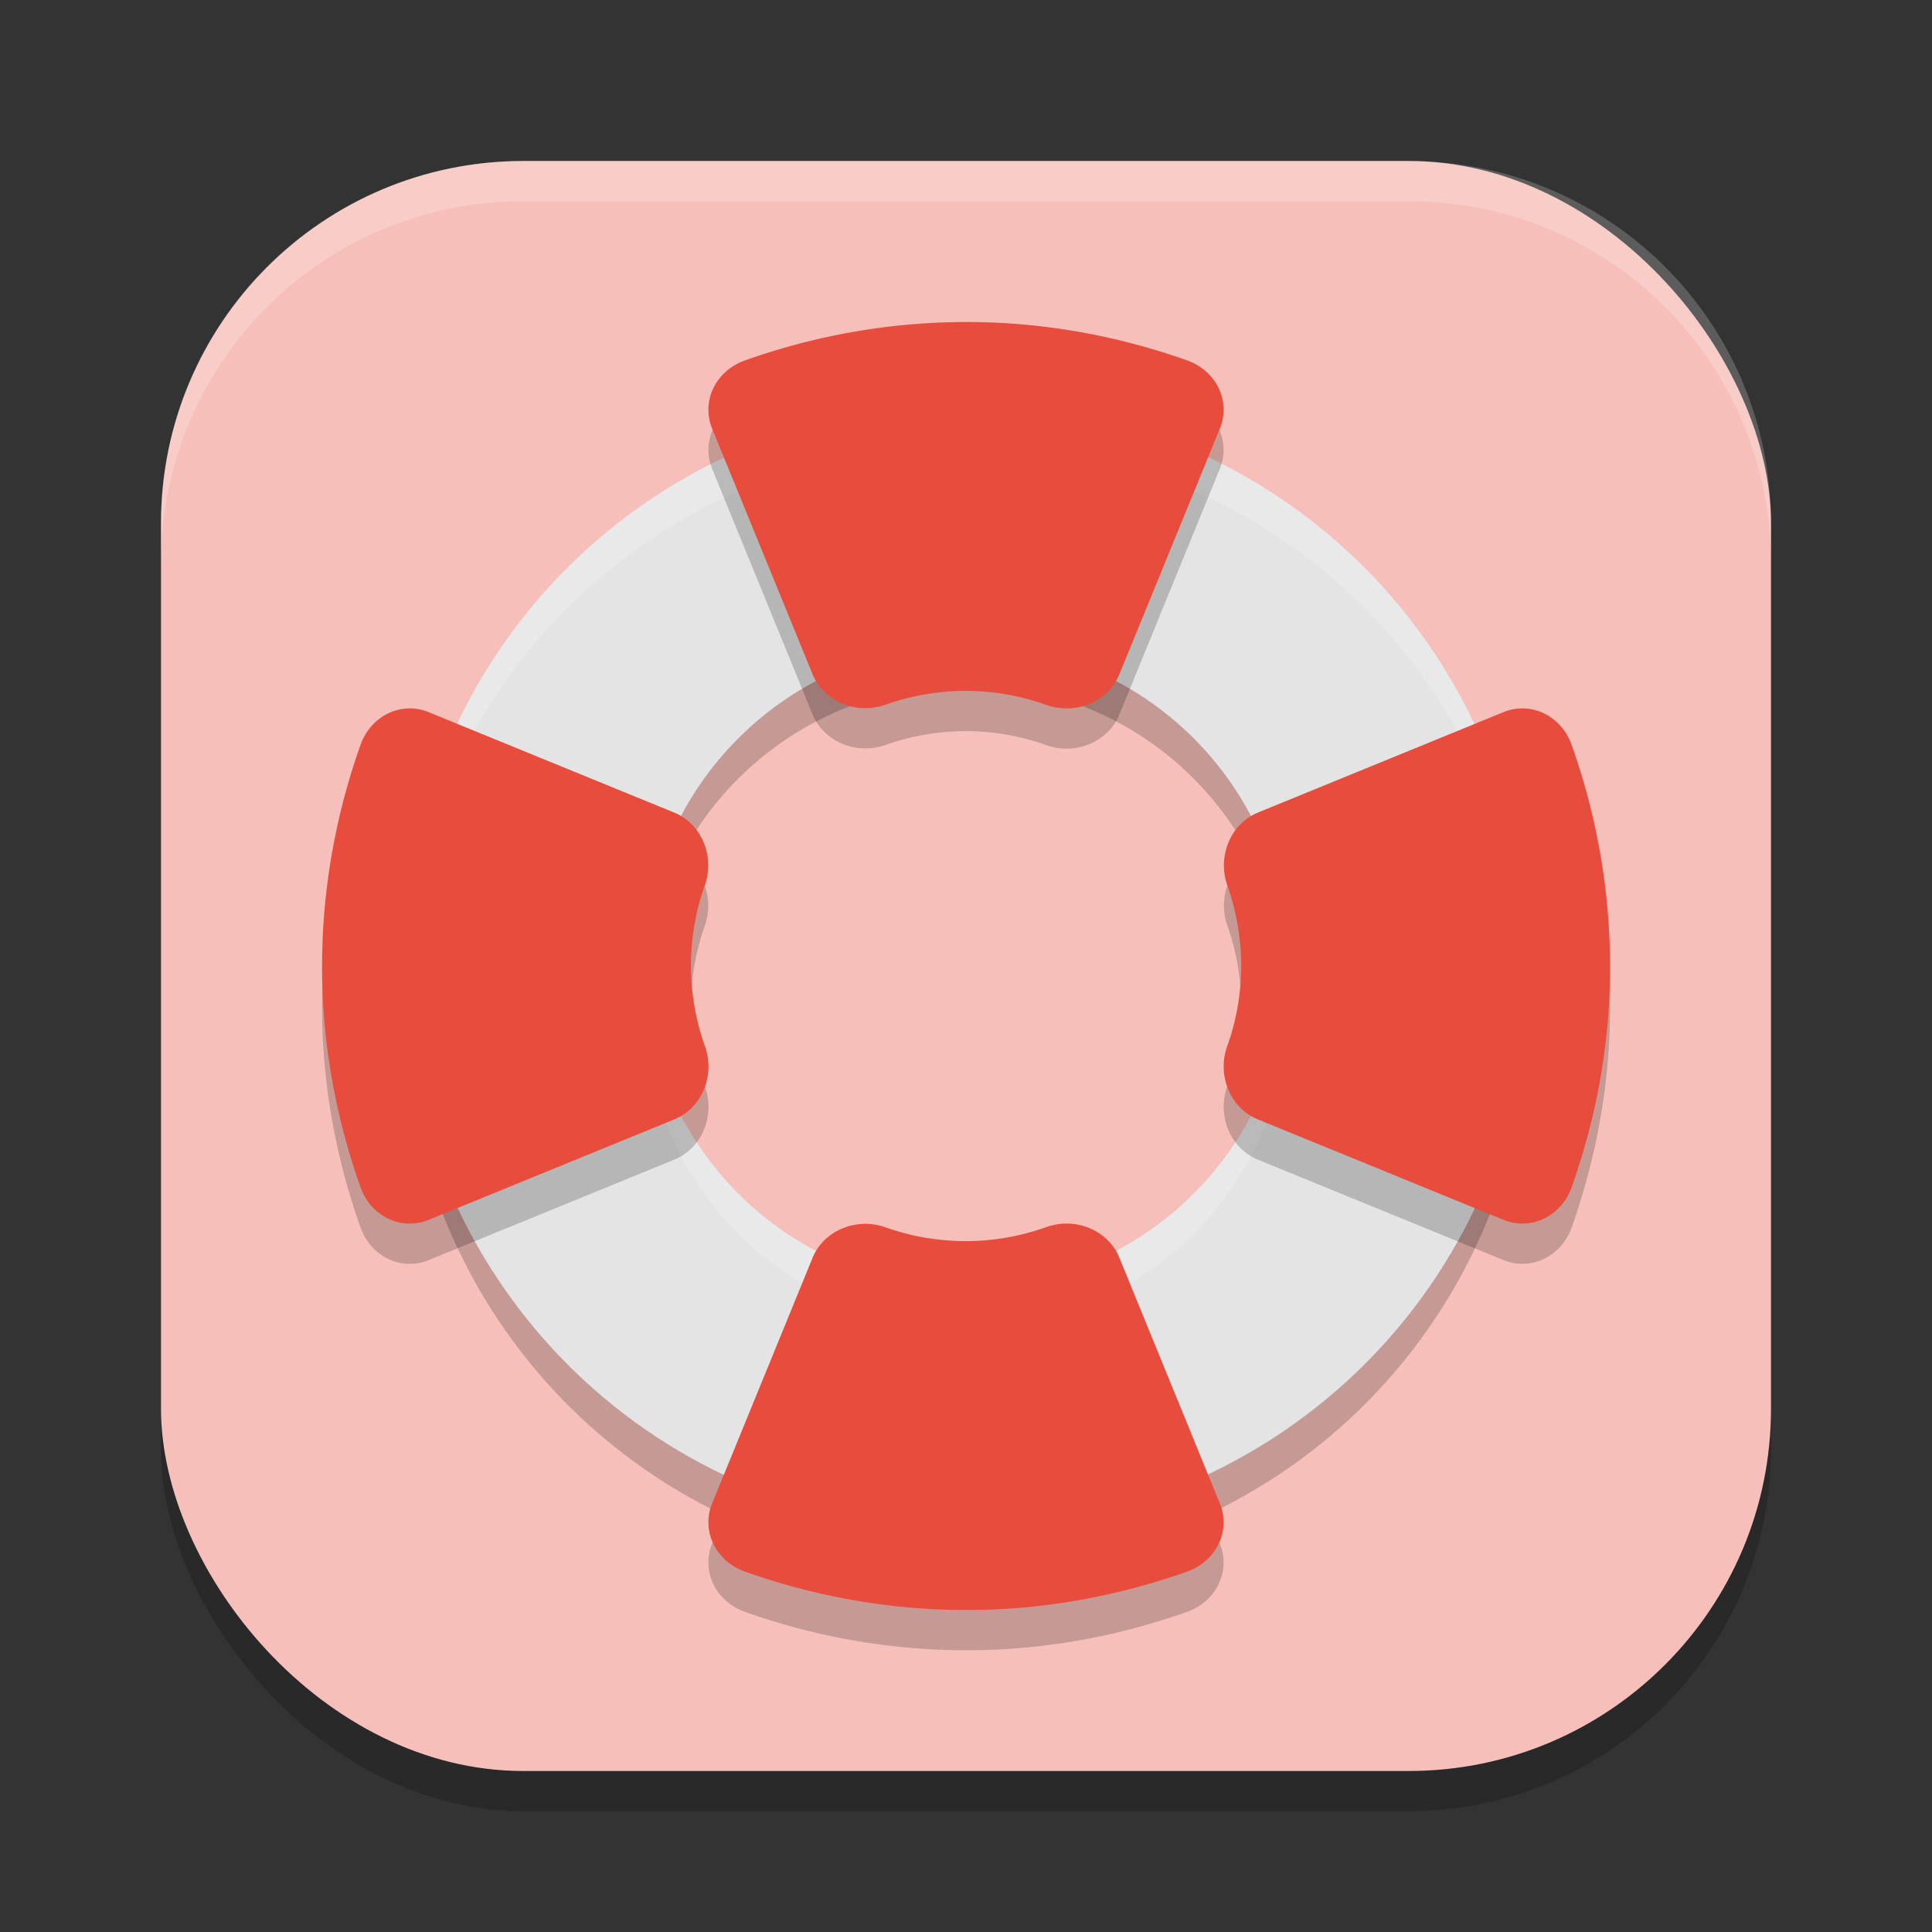 <?xml version="1.0" encoding="UTF-8" standalone="no"?>
<!-- Created with Inkscape (http://www.inkscape.org/) -->

<svg
   width="24"
   height="24"
   viewBox="0 0 24 24"
   version="1.1"
   id="svg5"
   inkscape:version="1.3 (0e150ed6c4, 2023-07-21)"
   sodipodi:docname="system-help.svg"
   xmlns:inkscape="http://www.inkscape.org/namespaces/inkscape"
   xmlns:sodipodi="http://sodipodi.sourceforge.net/DTD/sodipodi-0.dtd"
   xmlns="http://www.w3.org/2000/svg"
   xmlns:svg="http://www.w3.org/2000/svg">
  <rect x="0" y="0" width="24" height="24" fill="#333333" stroke="none"/>
  <sodipodi:namedview
     id="namedview7"
     pagecolor="#ffffff"
     bordercolor="#000000"
     borderopacity="0.25"
     inkscape:showpageshadow="2"
     inkscape:pageopacity="0.0"
     inkscape:pagecheckerboard="0"
     inkscape:deskcolor="#d1d1d1"
     inkscape:document-units="px"
     showgrid="false"
     inkscape:zoom="32.833333"
     inkscape:cx="12"
     inkscape:cy="12"
     inkscape:window-width="1920"
     inkscape:window-height="1004"
     inkscape:window-x="0"
     inkscape:window-y="0"
     inkscape:window-maximized="1"
     inkscape:current-layer="svg5" />
  <defs
     id="defs2" />
  <rect
     style="opacity:0.2;fill:#000000;stroke-width:1.429;stroke-linecap:square"
     id="rect234"
     width="20"
     height="20"
     x="2"
     y="2.5"
     ry="4.5" />
  <rect
     style="fill:#f6bfb9;fill-opacity:1;stroke-width:1.429;stroke-linecap:square"
     id="rect396"
     width="20"
     height="20"
     x="2"
     y="2"
     ry="4.5" />
  <path
     id="path1"
     style="opacity:0.2;fill:#000000;stroke-width:0.519"
     d="m 12.045,5.5 c -0.909,-0.005 -1.834,0.169 -2.729,0.541 -3.579,1.487 -5.263,5.564 -3.775,9.143 1.487,3.579 5.564,5.263 9.143,3.775 3.579,-1.487 5.263,-5.564 3.775,-9.143 -1.115,-2.684 -3.688,-4.302 -6.414,-4.316 z m -0.02,3 c 1.558,0.008 3.029,0.933 3.666,2.467 0.85,2.045 -0.113,4.375 -2.158,5.225 -2.045,0.85 -4.375,-0.113 -5.225,-2.158 -0.85,-2.045 0.113,-4.375 2.158,-5.225 0.511,-0.212 1.039,-0.311 1.559,-0.309 z" />
  <path
     id="path2"
     style="fill:#e4e4e4;stroke-width:0.519"
     d="m 12.045,5 c -0.909,-0.005 -1.834,0.169 -2.729,0.541 -3.579,1.487 -5.263,5.564 -3.775,9.143 1.487,3.579 5.564,5.263 9.143,3.775 3.579,-1.487 5.263,-5.564 3.775,-9.143 -1.115,-2.684 -3.688,-4.302 -6.414,-4.316 z m -0.045,3 c 2.209,0 4,1.791 4,4 0,2.209 -1.791,4 -4,4 -2.209,0 -4,-1.791 -4,-4 0,-2.209 1.791,-4 4,-4 z" />
  <path
     id="path3"
     style="opacity:0.2;fill:#ffffff;stroke-width:0.519"
     d="m 12.045,5 c -0.909,-0.005 -1.834,0.169 -2.729,0.541 -2.775,1.153 -4.41,3.865 -4.311,6.693 0.098,-2.643 1.699,-5.108 4.311,-6.193 0.895,-0.372 1.82,-0.546 2.729,-0.541 2.726,0.014 5.299,1.632 6.414,4.316 0.334,0.803 0.506,1.631 0.535,2.449 0.036,-0.979 -0.133,-1.982 -0.535,-2.949 -1.115,-2.684 -3.688,-4.302 -6.414,-4.316 z M 8.012,12.25 c -0.037,0.59 0.054,1.198 0.297,1.783 0.85,2.045 3.18,3.008 5.225,2.158 1.624,-0.675 2.562,-2.284 2.455,-3.941 -0.091,1.473 -0.995,2.835 -2.455,3.441 C 11.488,16.541 9.158,15.578 8.309,13.533 8.134,13.112 8.039,12.68 8.012,12.25 Z" />
  <path
     style="opacity:0.2;fill:#000000;stroke-width:0.533"
     d="M 12.048,4.5 C 11.115,4.496 10.169,4.652 9.252,4.978 A 0.702,0.655 0 0 0 8.846,5.823 l 1.248,3.052 a 0.702,0.655 0 0 0 0.906,0.379 c 0.319,-0.113 0.658,-0.171 0.999,-0.172 0.341,0.001 0.679,0.06 0.997,0.174 a 0.702,0.655 0 0 0 0.908,-0.377 L 15.154,5.822 A 0.702,0.655 0 0 0 14.747,4.977 C 13.895,4.675 12.983,4.505 12.048,4.5 Z m -6.962,4.8 a 0.655,0.702 0 0 0 -0.607,0.452 c -0.326,0.917 -0.483,1.863 -0.478,2.796 0.004,0.935 0.175,1.847 0.477,2.699 a 0.655,0.702 0 0 0 0.845,0.407 l 3.057,-1.25 a 0.655,0.702 0 0 0 0.377,-0.908 c -0.114,-0.318 -0.173,-0.656 -0.174,-0.997 4.24e-4,-0.341 0.058,-0.68 0.172,-0.999 A 0.655,0.702 0 0 0 8.375,10.594 L 5.323,9.346 a 0.655,0.702 0 0 0 -0.237,-0.046 z m 13.829,0 a 0.655,0.702 0 0 0 -0.237,0.046 l -3.052,1.248 a 0.655,0.702 0 0 0 -0.379,0.906 c 0.113,0.319 0.171,0.658 0.172,0.999 -0.001,0.341 -0.06,0.679 -0.174,0.997 a 0.655,0.702 0 0 0 0.377,0.908 l 3.057,1.25 a 0.655,0.702 0 0 0 0.845,-0.407 c 0.302,-0.852 0.473,-1.764 0.477,-2.699 0.004,-0.933 -0.152,-1.879 -0.478,-2.796 a 0.655,0.702 0 0 0 -0.607,-0.452 z m -5.644,6.4 a 0.702,0.655 0 0 0 -0.275,0.044 c -0.318,0.114 -0.656,0.173 -0.997,0.174 -0.341,-4.25e-4 -0.68,-0.058 -0.999,-0.172 a 0.702,0.655 0 0 0 -0.906,0.379 l -1.248,3.052 a 0.702,0.655 0 0 0 0.406,0.845 c 0.917,0.326 1.863,0.483 2.796,0.478 0.935,-0.004 1.847,-0.175 2.699,-0.477 a 0.702,0.655 0 0 0 0.407,-0.845 l -1.25,-3.057 a 0.702,0.655 0 0 0 -0.633,-0.421 z"
     id="path4" />
  <path
     style="fill:#e74c3c;stroke-width:0.533"
     d="M 12.048,4 C 11.115,3.996 10.169,4.152 9.252,4.478 A 0.702,0.655 0 0 0 8.846,5.323 l 1.248,3.052 a 0.702,0.655 0 0 0 0.906,0.379 c 0.319,-0.113 0.658,-0.171 0.999,-0.172 0.341,0.001 0.679,0.06 0.997,0.174 a 0.702,0.655 0 0 0 0.908,-0.377 L 15.154,5.322 A 0.702,0.655 0 0 0 14.747,4.477 C 13.895,4.175 12.983,4.005 12.048,4 Z m -6.962,4.8 a 0.655,0.702 0 0 0 -0.607,0.452 c -0.326,0.917 -0.483,1.863 -0.478,2.796 0.004,0.935 0.175,1.847 0.477,2.699 a 0.655,0.702 0 0 0 0.845,0.407 l 3.057,-1.25 a 0.655,0.702 0 0 0 0.377,-0.908 c -0.114,-0.318 -0.173,-0.656 -0.174,-0.997 4.24e-4,-0.341 0.058,-0.68 0.172,-0.999 A 0.655,0.702 0 0 0 8.375,10.094 L 5.323,8.846 a 0.655,0.702 0 0 0 -0.237,-0.046 z m 13.829,0 a 0.655,0.702 0 0 0 -0.237,0.046 l -3.052,1.248 a 0.655,0.702 0 0 0 -0.379,0.906 c 0.113,0.319 0.171,0.658 0.172,0.999 -0.001,0.341 -0.06,0.679 -0.174,0.997 a 0.655,0.702 0 0 0 0.377,0.908 l 3.057,1.25 a 0.655,0.702 0 0 0 0.845,-0.407 c 0.302,-0.852 0.473,-1.764 0.477,-2.699 0.004,-0.933 -0.152,-1.879 -0.478,-2.796 a 0.655,0.702 0 0 0 -0.607,-0.452 z m -5.644,6.4 a 0.702,0.655 0 0 0 -0.275,0.044 c -0.318,0.114 -0.656,0.173 -0.997,0.174 -0.341,-4.24e-4 -0.68,-0.058 -0.999,-0.172 a 0.702,0.655 0 0 0 -0.906,0.379 l -1.248,3.052 a 0.702,0.655 0 0 0 0.406,0.845 c 0.917,0.326 1.863,0.483 2.796,0.478 0.935,-0.004 1.847,-0.175 2.699,-0.477 A 0.702,0.655 0 0 0 15.154,18.678 l -1.25,-3.057 a 0.702,0.655 0 0 0 -0.633,-0.421 z"
     id="path5" />
  <path
     id="path1040"
     style="opacity:0.2;fill:#ffffff;stroke-width:4;stroke-linecap:square"
     d="M 6.5,2 C 4.007,2 2,4.007 2,6.5 V 7 C 2,4.507 4.007,2.5 6.5,2.5 h 11 C 19.993,2.5 22,4.507 22,7 V 6.5 C 22,4.007 19.993,2 17.5,2 Z" />
</svg>
